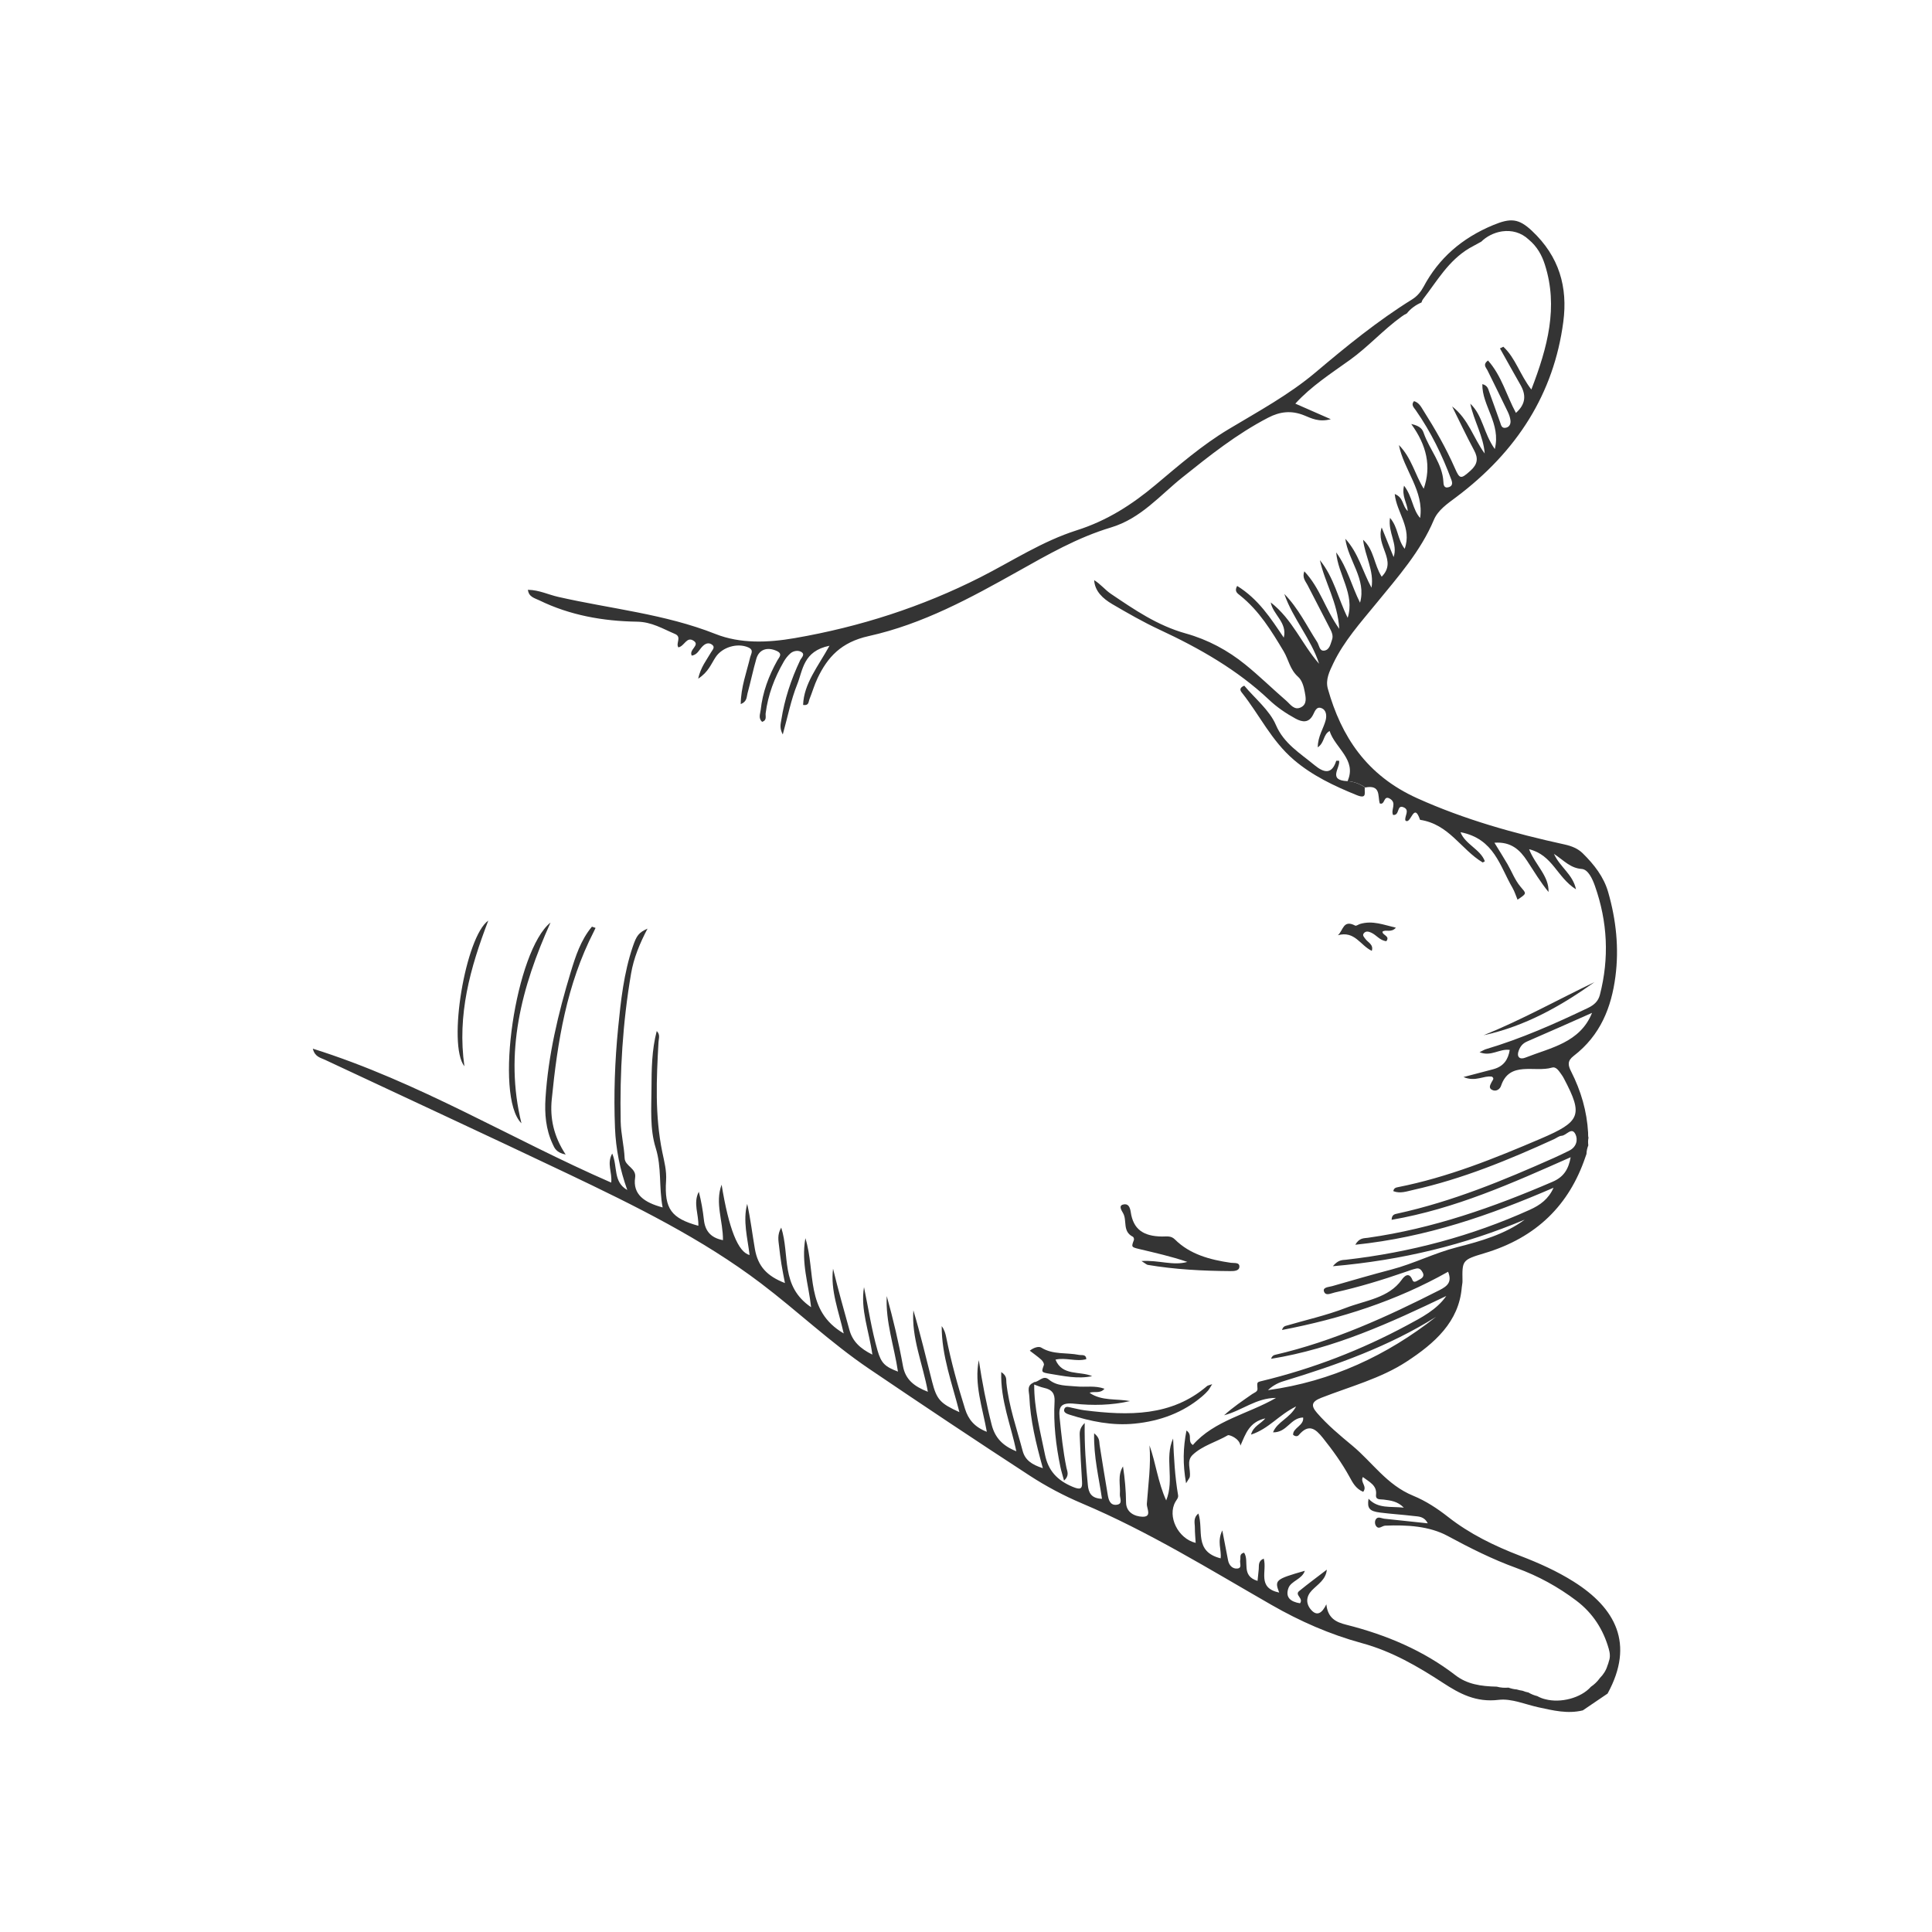 <svg xmlns="http://www.w3.org/2000/svg" id="Lager_1" data-name="Lager 1" viewBox="0 0 500 500"><defs><style>      .cls-1 {        fill: #343434;        stroke-width: 0px;      }    </style></defs><path class="cls-1" d="M136.63,152.6c.16,1.9,1.78,2.2,2.97,2.78,7.87,3.84,16.43,5.38,25.26,5.51,3.82.06,6.64,1.83,9.79,3.16,1.89.79.17,2.4.91,3.49,1.6-.31,2.12-2.9,3.93-1.72,1.8,1.16-1.31,2.3-.46,3.86,1.45-.24,1.88-1.46,2.69-2.31.68-.71,1.54-1.24,2.52-.56.95.67.14,1.38-.23,2.02-1.14,1.99-2.67,3.84-3.33,6.81,2.68-1.72,3.36-3.84,4.55-5.61,1.71-2.55,5.59-3.71,8.41-2.49,1.54.67.72,1.66.51,2.53-.93,3.92-2.41,7.76-2.45,12.15,1.66-.64,1.5-1.86,1.75-2.77.82-2.97,1.43-5.99,2.29-8.96.7-2.42,2.8-3.13,5.24-2.04,1.68.75.65,1.66.21,2.44-2.27,4.05-3.83,8.29-4.32,12.81-.11,1.02-.68,2.14.36,3.12,1.31-.42.83-1.48.92-2.22.6-4.74,2.27-9.18,4.7-13.39.44-.76,1.01-1.5,1.69-2.1.73-.65,1.9-.87,2.72-.45,1.28.66.13,1.55-.19,2.23-2.35,4.96-4.04,10.09-4.87,15.43-.16,1.03-.51,2.1.38,3.76,1.32-4.73,2.13-8.98,3.74-12.98,1.48-3.67,1.52-8.59,8.35-9.98-2.98,5.41-6.63,9.78-6.83,15.32,1.55.23,1.37-.81,1.62-1.42.75-1.85,1.29-3.77,2.15-5.57,2.58-5.37,6.04-9.24,13.2-10.83,14.03-3.11,26.39-9.89,38.58-16.72,7.73-4.33,15.37-8.76,24.12-11.39,7.78-2.34,12.66-8.31,18.53-12.99,7-5.6,13.98-11.18,22.15-15.42,3.09-1.61,6.04-1.93,9.33-.6,1.86.75,3.79,1.82,6.89.99-3.49-1.53-6.26-2.75-9.18-4.03,4.11-4.52,9.28-7.83,14.15-11.33,4.78-3.44,8.56-7.73,13.3-11.16.51-.37.97-.66,1.4-.85.96-1.22,2.3-2.21,3.8-2.84.08-.3.21-.61.47-.95,3.58-4.61,6.45-9.83,11.92-13.1,1.03-.56,2.05-1.13,3.08-1.69,1.36-1.33,3.19-2.28,5.14-2.62.11-.02.22-.04.33-.05,2.34-.32,4.8.24,6.8,2.12,2.22,1.84,3.43,4.1,4.19,6.49,3.51,10.95.72,21.37-3.5,32.33-3-3.9-4.08-8.12-7.25-11.08-.29.15-.58.3-.87.44,1.76,3.14,3.51,6.3,5.3,9.43,1.48,2.59,1.43,4.96-1.17,7.26-2.46-4.58-3.68-9.56-7.23-13.57-1.42,1.09-.51,1.79-.15,2.52,1.77,3.6,3.55,7.19,5.29,10.8.33.69.59,1.45.68,2.2.09.78-.17,1.63-1.11,1.87-1.2.3-1.32-.69-1.57-1.39-.95-2.6-1.83-5.22-2.8-7.81-.28-.75-.39-1.71-1.8-2.07-.12,5.57,4.88,10.22,3.22,16.8-2.99-4.25-3.07-8.65-6.34-11.74.9,4.38,3.4,8.38,3.73,12.9-2.94-4-4.14-8.86-8.43-12.19,1.89,3.79,3.68,7.63,5.69,11.37,1.12,2.07.9,3.62-.95,5.27-2.47,2.21-2.77,2.22-4.02-.64-2.28-5.2-5.12-10.15-8.19-14.99-.58-.92-1.09-1.98-2.39-2.38-.86.95-.03,1.67.44,2.34,3.94,5.65,6.89,11.71,9.23,18.03.34.91.24,1.61-.66,1.89-1.31.42-1.38-.72-1.41-1.38-.23-4.67-3.57-8.31-5.07-12.56-.32-.91-.76-1.87-3.25-2.4,4.03,5.56,5.24,11.01,3.23,16.75-2.23-3.57-3.14-8-6.42-11.3,1.27,6.45,6.56,11.92,5.49,18.88-2.02-2.3-1.92-5.43-4.16-8.37-.68,2.74.83,4.47.96,6.57-1.45-1.28-.99-3.47-3.37-4.41.45,4.8,4.53,8.77,2.57,14.18-1.97-2.58-1.6-5.45-3.8-8.01-.56,3.89,2.08,6.78.94,10.15-.91-2.26-1.82-4.52-3.09-7.66-1.59,4.84,4.14,8.55,0,12.74-2.03-3.2-1.93-6.92-4.81-9.56.47,4.16,2.91,8.04,2.18,12.41-2.31-4.21-3.37-8.96-6.78-12.67.74,5.64,5.52,10.47,3.81,16.55-2.18-4.33-3.25-9.02-6.17-13.02.45,5.76,4.91,10.83,2.97,16.93-2.48-4.96-3.52-10.42-7.19-14.92,1.23,5.71,4.61,10.91,5.01,17.78-3.68-5.19-4.94-10.55-9.04-14.89-.61,1.64.31,2.56.83,3.55,1.89,3.67,3.77,7.34,5.68,11.01.52,1.01,1.06,2.03.66,3.15-.4,1.12-.64,2.67-2.08,2.82-1.19.12-1.24-1.42-1.77-2.24-2.72-4.2-4.85-8.72-8.5-12.44,2.18,6.36,6.95,11.64,9,18.07-4.47-5.07-6.85-11.46-12.51-15.87.54,3.12,4.36,5.22,3.37,9.11-3.39-5.04-6.56-9.97-12.06-13.38-.81,1.42.09,1.93.75,2.46,5.01,4.01,8.16,9.26,11.26,14.42,1.3,2.16,1.61,4.73,3.77,6.65,1.02.9,1.46,2.53,1.71,3.89.24,1.34.67,3.11-.9,3.95-1.8.97-2.82-.74-3.87-1.65-3.59-3.1-6.96-6.42-10.66-9.41-4.47-3.62-9.6-6.4-15.36-8.01-7.38-2.06-13.35-6.19-19.37-10.25-1.51-1.02-2.64-2.5-4.34-3.55.17,2.84,2.2,4.75,4.71,6.22,3.97,2.32,7.98,4.63,12.17,6.58,10.43,4.85,20.21,10.45,28.38,18.16,2.01,1.9,4.34,3.51,6.85,4.87,1.81.98,3.41,1.14,4.51-.92.45-.84.85-2.26,2.13-1.81,1.36.47,1.47,1.97,1.16,3.17-.57,2.17-2.03,4.14-2.04,7,1.83-1.27,1.32-3.23,3.06-4.23,1.42,4.45,7.13,7.45,4.64,12.99,1.73.09,3.23.7,4.59,1.63,4.09-.76,3.19,2.2,3.75,4.12,1.41.54.91-2.21,2.59-1.24,1.95,1.13.19,2.88.86,4.23,1.78.18.89-2.67,2.64-2.01,1.86.7.23,2.36.55,3.44,1.44,1.25,2.14-5.04,3.79-.17,7.53,1.14,10.56,7.64,16.2,11.03.04.03.2-.1.57-.3-1.12-3.09-5.1-4.38-6.3-7.53,8.75,1.7,10.16,8.78,13.46,14.41.55.95.86,2.01,1.3,3.06,2.54-1.71,2.29-1.54.73-3.41-1.43-1.71-2.21-3.86-3.33-5.79-1.06-1.81-2.19-3.59-3.38-5.54,4.33-.33,6.64,1.9,8.47,4.71,1.77,2.7,3.42,5.46,5.53,8.04.16-4.14-3.42-6.96-5.03-11.07,6.14,1.52,7.15,7.22,12.14,10.38-.81-3.88-4.1-5.68-5.71-9.18,2.72,1.8,4.21,3.68,7.21,3.91,1.65.13,2.76,2.57,3.4,4.39,3.28,9.29,3.73,18.68,1.28,28.19-.41,1.6-1.44,2.6-3.09,3.39-8.55,4.08-17.2,7.93-26.42,10.67-.42.13-.79.38-1.63.78,3,1.23,5.14-.97,7.81-.59-.4,2.44-1.51,4.26-4.28,5-2.28.61-4.56,1.2-7.69,2.02,3.16,1.33,5.22-.46,7.37-.1.72.49.14.93-.08,1.39-.33.69-.9,1.52.1,2.03,1.12.56,2.06-.25,2.32-1.02,2.19-6.58,8.7-3.42,13.18-4.74,1.12-.33,1.81.9,2.42,1.72.27.36.5.75.71,1.15,4.96,9.43,4.32,11.09-6.01,15.51-11.97,5.12-24.04,10.01-37.08,12.58-.46.09-.96.23-1.09,1.01,1.77.7,3.49.05,5.16-.32,12.82-2.86,24.73-7.79,36.45-13.14.65-.3,1.28-.83,1.94-.87,1.26-.07,2.58-2.38,3.57-.43.68,1.35.38,3.3-1.61,4.28-1.28.63-2.56,1.26-3.86,1.84-13.08,5.83-26.31,11.31-40.57,14.44-.66.15-1.48.21-1.52,1.62,16.5-2.86,31.2-9.49,46.34-16.2-.55,3.03-1.73,5.08-4.66,6.34-15.29,6.59-30.96,12.13-47.82,14.51-.99.14-2.23-.03-3.26,1.8,18.46-1.91,34.92-7.66,51.31-14.75-1.31,2.92-3.44,4.48-6.14,5.7-15.03,6.79-30.9,11.02-47.56,12.93-.91.1-1.96-.06-3.42,1.68,17.94-1.56,34.13-5.54,49.65-12.05-5.12,3.79-11.35,5.56-17.49,7.13-5.89,1.5-11.18,4.25-17.01,5.78-5.13,1.34-10.22,2.83-15.31,4.29-.86.25-2.44.26-2.15,1.31.38,1.36,1.83.55,2.78.34,6.26-1.39,12.36-3.25,18.37-5.34.91-.32,1.81-.65,2.75-.86.85-.19,1.3.36,1.65,1,.51.92-.04,1.46-.84,1.86-.57.28-1.44,1.03-1.79.13-.93-2.4-2.28-.8-2.77-.1-3.4,4.79-9.44,5.34-14.5,7.3-5,1.94-10.36,3.12-15.55,4.65-.41.12-.77.4-.94,1.06,15.18-2.91,29.63-7.54,42.98-15.07,1.05,2.63-.12,3.69-2.21,4.75-13.57,6.89-27.4,13.24-42.6,16.76-.43.1-.8.37-1,1.02,16.29-2.63,30.83-9.31,45.34-16.26-2.48,3.57-6.38,5.56-10.12,7.57-11.84,6.37-24.41,11.26-37.76,14.47-1.16.28-1.1.3-.98,1.98.05.76-.83,1-1.37,1.37-2.47,1.72-4.98,3.4-7.27,5.48,4.61-1.19,8.29-4.5,13.44-4.49-7.18,4.16-16.02,5.83-21.53,12.19-1.53-1.04.07-2.53-1.65-3.75-.87,4.49-.99,8.61-.1,13.65.67-1.13.92-1.38.96-1.66.31-1.9-.97-4.06.74-5.69,2.51-2.39,6.13-3.33,9.14-5.09.26-.15,2.93.74,3.23,2.7,1.37-3.11,2.28-6.12,6.45-7.06-1.19,1.45-3.14,2.01-3.71,4.21,4.62-1.51,7.08-5.03,11.67-7.3-1.67,3.13-4.85,3.91-5.98,6.71,3.64.09,4.47-3.75,7.79-3.84.3,2.06-2.7,2.7-2.59,4.48.59.5,1.16.41,1.44.09,2.6-3.06,4.33-1.7,6.28.74,2.56,3.21,4.93,6.5,6.87,10.04.82,1.5,1.62,3.09,3.55,3.89,1.13-1.48-.84-2.43-.09-3.83,1.64,1.26,3.69,2.14,3.41,4.56-.17,1.45,1.13,1.16,1.95,1.27,1.8.24,3.6.41,5.24,2.09-3.43-.38-6.7.34-9.13-2.31-.39,2.47.2,3.23,2.98,3.58,2.89.37,5.8.54,8.69.89,1.26.15,2.73.06,3.65,1.9-3.93-.42-7.56-.82-11.2-1.19-.78-.08-1.72-.73-2.28.21-.24.41-.23,1.13.02,1.54.74,1.23,1.61.07,2.45.04,5.62-.23,11.43.1,16.19,2.68,5.76,3.11,11.55,6.03,17.76,8.28,5.7,2.07,10.85,4.92,15.53,8.46,4.32,3.27,6.97,7.52,8.37,12.43.31,1.08.45,2.17.04,3.24-.09.41-.23.81-.39,1.2-.35,1.17-1.04,2.25-1.95,3.16-.61.86-1.39,1.63-2.31,2.25-2.57,2.91-7.82,4.28-11.82,3.22-.71-.16-1.4-.44-2.07-.81-.78-.18-1.55-.49-2.28-.93-.53-.09-1.04-.26-1.55-.46-.5-.06-.99-.18-1.48-.33-.72-.05-1.44-.22-2.13-.47-1.01.09-2.04.02-3.03-.25-4.16-.09-7.7-.64-10.69-2.95-8.27-6.38-17.87-10.46-28.28-13.08-2.62-.66-4.76-1.66-5.14-5.28-1.14,2.37-2.43,3.08-3.88,1.5-1.49-1.63-1.39-3.52.11-5.08,1.53-1.6,3.65-2.77,3.89-5.39-2.39,1.84-4.83,3.63-7.16,5.54-1.25,1.02,1.21,1.84.22,3.16-2.45-.39-3.86-1.53-2.99-3.94.67-1.85,3.52-2.25,4.24-4.47-7.62,2.19-7.87,2.4-6.64,5.64-5.85-1.24-3.04-5.62-4-8.79-1.53.65-1.19,1.8-1.29,2.77-.1.95-.2,1.89-.31,3-4.41-1.36-2.01-5.08-3.48-7.31-1.33.33-.83,1.24-1,1.91-.19.77.57,2.08-.75,2.2-1.28.12-2.15-.88-2.39-2.09-.46-2.3-.89-4.61-1.5-7.78-1.41,2.93-.16,4.95-.43,7.23-7.01-1.78-4.32-7.38-5.76-11.6-1.43,1.19-.9,2.51-.91,3.66,0,1.3.13,2.59.21,3.94-4.57-1.1-7.4-6.86-5.24-10.63.33-.58.8-1.02.69-1.7-.83-4.85-1.09-9.74-1.29-14.68-2.3,5.07.42,10.57-1.79,16.02-2.17-4.77-2.66-9.61-4.32-14.24.41,5.1-.33,10.11-.69,15.14-.08,1.12,1.42,3.4-1.15,3.32-1.97-.07-4.21-1.09-4.23-3.72-.03-3.1-.31-6.2-.79-9.3-1.46,2.33-.63,4.81-.81,7.22-.07.95.92,2.52-.89,2.71-1.66.17-2.04-1.35-2.24-2.54-.75-4.32-1.42-8.66-2.12-12.99-.13-.81.12-1.74-1.41-2.98-.15,6.14,1.25,11.5,2.03,16.96-2.81-.1-3.46-1.6-3.65-3.52-.49-5.1-.92-10.21-.82-16.1-1.48,1.44-1.31,2.61-1.27,3.67.15,3.83.32,7.65.58,11.47.13,1.97-.43,2.21-2.44,1.37-4.05-1.7-6.32-4.23-7.15-8.33-1.21-6.03-2.83-11.99-2.79-18.17.03-.18.05-.36.07-.55-2.14.72-1.39,2.38-1.33,3.67.26,6.14,1.71,12.13,3.5,18.57-2.92-.94-4.61-2.15-5.23-4.49-1.55-5.85-3.59-11.6-4.21-17.63-.08-.8.21-1.77-1.33-2.76-.23,7.28,2.49,13.71,3.91,20.5-3.58-1.43-5.53-3.54-6.38-6.84-1.42-5.54-2.48-11.11-3.34-16.75-1.22,6.22.93,12.18,2.08,18.55-3.24-1.26-4.8-3.26-5.63-5.9-1.92-6.11-3.62-12.27-4.87-18.52-.2-1.01-.48-2.01-1.18-2.93-.03,7.66,2.71,14.86,4.58,22.26-4.94-2.26-5.87-3.21-7.06-7.88-1.57-6.16-3.02-12.34-4.85-18.47-.53,7.13,2.43,13.81,3.75,21.08-3.6-1.4-5.82-3.21-6.44-6.65-1.1-6.08-2.53-12.11-4.2-18.12-.35,6.65,1.93,13.01,2.9,19.55-3.38-1.29-4.33-2.16-5.29-5.48-1.55-5.38-2.35-10.9-3.5-16.38-.96,5.79,1.31,11.31,2.17,17.46-3.28-1.62-5.13-3.5-5.93-6.34-1.47-5.28-2.95-10.55-4.25-15.89-.7,5.64,1.45,10.92,2.76,16.75-10.07-5.91-7.18-15.74-9.92-24.66-1.13,6.51.83,11.87,1.48,17.87-8.04-5.46-5.43-13.44-7.73-20.6-1.08,1.83-.72,3.38-.55,4.89.17,1.52.36,3.05.6,4.56.26,1.62.6,3.23.91,4.9-4.69-1.82-7-4.35-7.78-8.83-.67-3.87-1.12-7.78-1.99-11.66-1.16,4.41.09,8.79.62,13.23q-4.45-1.07-7.24-18.2c-1.77,4.74.4,9.47.35,14.36-3.25-.62-4.62-2.48-4.93-5.24-.27-2.44-.69-4.87-1.32-7.29-1.53,2.91,0,5.86-.12,8.81-6.94-1.92-8.84-4.33-8.35-11.68.17-2.6-.47-4.93-.98-7.39-1.94-9.44-1.52-18.96-.98-28.48.05-.94.49-1.9-.46-2.85-1.29,4.9-1.34,9.91-1.36,14.91-.02,5.15-.45,10.41,1.1,15.36,1.58,5.05.78,10.11,1.79,15.38-4.74-1.26-7.78-3.37-7.12-7.74.37-2.44-2.63-2.92-2.72-5.03-.14-3.16-.96-6.31-1.02-9.46-.25-12.83.52-25.61,2.69-38.3.69-4.03,2.24-7.79,4.26-11.63-2.27,1.04-2.82,1.73-3.82,4.67-2.32,6.85-3.09,13.95-3.79,21.03-.85,8.62-1.16,17.26-.81,25.92.22,5.48,1.3,10.8,3.18,16.03-3.73-2.13-2.43-5.98-3.9-9.44-1.47,2.64.04,4.83-.26,7.52-25.86-11.26-49.63-25.99-77.22-34.66.5,2.11,1.99,2.34,3.1,2.86,20.9,9.81,41.87,19.5,62.71,29.42,17.51,8.34,34.93,16.9,50.17,28.46,9.47,7.18,18.01,15.35,27.93,22.07,13.78,9.34,27.64,18.59,41.62,27.69,4.21,2.74,8.77,5.17,13.47,7.16,17.35,7.33,33.06,17.1,49.15,26.32,7.31,4.19,15.03,7.6,23.36,9.87,7.78,2.12,14.5,6.05,21.03,10.31,4.25,2.77,8.5,5.08,14.38,4.36,3.27-.39,6.84,1.18,10.26,1.93,3.79.82,7.55,1.76,11.49.8l6.41-4.35c7.06-12.89,2.04-22.17-8.81-28.99-4.32-2.72-8.98-4.8-13.79-6.65-6.74-2.59-13.12-5.71-18.68-10.08-2.76-2.16-5.72-4.12-9.05-5.49-6.82-2.8-10.52-8.63-15.75-12.97-3.21-2.66-6.42-5.34-9.13-8.47-1.61-1.87-1.43-2.9,1.12-3.9,7.45-2.91,15.37-4.99,22.04-9.34,7.35-4.79,13.59-10.36,14.31-19.21.04-.54.2-1.09.19-1.63-.08-5.31-.16-5.5,5.59-7.21,13.72-4.08,22.05-12.65,26.2-24.86.1-.29.19-.57.3-.85.02-.77.19-1.52.47-2.23-.08-.67-.09-1.34.05-1.98-.14-.41-.07-.87-.1-1.3-.31-5.54-1.84-10.81-4.39-15.83-.81-1.59-1.04-2.74.63-4.02,7.01-5.37,9.8-12.67,10.83-20.56.96-7.34.19-14.63-1.87-21.82-1.13-3.96-3.62-7.14-6.59-10.07-1.24-1.22-2.84-1.88-4.71-2.29-13.13-2.87-25.94-6.47-38.1-11.95-13.19-5.95-19.7-16.08-23.15-28.33-.67-2.38.42-4.52,1.43-6.64,2.73-5.69,7.01-10.47,11.05-15.41,5.62-6.87,11.54-13.55,14.95-21.67,1.06-2.52,3.47-4.16,5.73-5.85,15.83-11.86,25.33-26.88,27.77-45.4,1.18-8.96-1.02-16.91-8.14-23.58-3.4-3.19-5.49-3.33-9.95-1.49-8.22,3.4-14.17,8.67-18.06,15.96-.68,1.27-1.63,2.46-2.96,3.29-8.99,5.58-17.08,12.2-24.99,18.88-6.92,5.84-14.81,10.09-22.55,14.74-6.88,4.13-12.85,9.34-18.89,14.4-6.03,5.05-12.46,9.23-20.37,11.74-8.97,2.85-16.71,7.98-24.95,12.16-15.1,7.64-31.1,12.82-48.06,15.75-6.93,1.2-14.08,1.47-20.49-1.07-13.07-5.18-27.14-6.51-40.74-9.61-2.5-.57-4.87-1.75-7.66-1.82ZM371.59,340.84c-12.63,9.93-27,16.67-43.43,18.93.89-.89,2.26-1.78,3.89-2.28,13.89-4.21,27.43-9.06,39.54-16.66ZM412.02,262.13c-3.12,7.75-10.76,9.01-17.27,11.59-1.48.59-2.29-.24-1.72-1.78.4-1.08.98-1.89,2.21-2.42,5.45-2.34,10.85-4.77,16.78-7.39Z"></path><path class="cls-1" d="M295.41,326.35c1.07.67,1.33.95,1.63,1,7.05,1.19,14.19,1.56,21.35,1.61.9,0,2.27,0,2.36-1.07.1-1.28-1.33-.95-2.2-1.08-5.46-.79-10.63-2.2-14.49-6.05-1.02-1.01-2.1-.74-3.3-.75-4.94-.05-7.47-1.93-8.12-6.29-.2-1.34-.65-2.35-2.01-1.98-1.21.33-.35,1.55.03,2.23,1.09,1.95-.24,4.71,2.53,6.1.21.1.35.6.26.84-.66,1.78-.7,1.84,1.31,2.32,4.18,1,8.38,1.93,12.52,3.35-3.68,1.06-7.32-.51-11.85-.23Z"></path><path class="cls-1" d="M267.46,358.25c.9.31,1.78.72,2.71.92,2.14.45,2.86,1.53,2.75,3.54-.32,5.69.35,11.34,1.51,16.94.21,1.03.55,2.05.94,3.52,1.46-1.31.82-2.39.63-3.31-.89-4.3-1.33-8.65-1.77-13-.28-2.76.26-3.95,3.85-3.58,4.74.5,9.56.42,14.35-.68-3.51-.68-7.27.04-10.44-2.13,1.04-.52,2.73.32,3.84-1.07-2.48-.89-4.9-.36-7.21-.59-2.51-.25-5.09-.03-7.18-1.79-1.51-1.27-2.54.69-3.9.68-.02.18-.05.36-.07.54Z"></path><path class="cls-1" d="M353.26,203.79c-1.36-.93-2.87-1.53-4.59-1.63-5.12-.25-1.77-3.42-2.11-5.28-.35,0-.73-.03-.75.03-1.11,3.5-3.09,3.19-5.6,1.12-3.77-3.12-7.95-5.59-10.01-10.41-1.62-3.8-5.42-6.85-8.19-10.17-1.4.6-1.03,1.28-.63,1.79,4.57,5.75,7.64,12.43,13.47,17.41,4.76,4.07,10.4,6.75,16.3,9.14,2.91,1.18,1.78-1.01,2.1-2Z"></path><path class="cls-1" d="M313.73,358.22c-.79.28-1.15.32-1.36.5-9.17,7.87-20.3,7.7-31.72,6.26-1.08-.14-2.13-.43-3.2-.64-.68-.13-1.6-.55-1.96.2-.46.96.58,1.35,1.34,1.59,5.42,1.72,10.98,2.88,16.75,2.31,6.66-.65,12.64-2.87,17.57-7.09.52-.45,1.03-.93,1.47-1.44.34-.4.58-.87,1.1-1.7Z"></path><path class="cls-1" d="M153.19,239.82c-2.92,3.51-4.25,7.7-5.51,11.84-3.23,10.65-5.8,21.43-6.5,32.5-.26,4.07.06,8.08,1.84,11.9.49,1.05.88,2.21,3.38,2.74-3.16-4.79-4.08-9.47-3.61-14.24,1.48-14.94,3.83-29.72,10.92-43.53.15-.29.28-.59.42-.89-.31-.11-.62-.21-.93-.32Z"></path><path class="cls-1" d="M142.48,238.75c-8.99,7.14-14.68,44.9-7.53,51.96-4.49-18.26.02-35.32,7.53-51.96Z"></path><path class="cls-1" d="M282.65,356.15c-3.19-1.39-7.73.03-9.49-4.28,2.6-.62,5.36.6,7.98-.12-.07-1.35-1.18-.96-1.87-1.1-3.25-.66-6.77,0-9.79-1.89-.67-.42-2.03.02-2.97.8,1.05.81,2.08,1.53,2.99,2.35.37.34.78,1.01.65,1.37-.65,1.82-.73,1.88,1.6,2.26,3.58.58,7.16,1.39,10.9.61Z"></path><path class="cls-1" d="M126.37,238.25c-5.86,4.07-10.64,32.11-6.18,37.71-1.9-13.31,1.47-25.43,6.18-37.71Z"></path><path class="cls-1" d="M412.66,254.17c-9.62,4.61-18.82,9.76-28.72,13.76,10.91-2.37,20.11-7.64,28.72-13.76Z"></path><path class="cls-1" d="M346.23,242.04c4.41-1.22,5.78,2.61,8.79,4.04.52-1.65-1.02-2.18-1.65-3.08-.32-.46-.86-.9-.43-1.45.52-.68,1.28-.48,1.95-.17,1.36.62,2.2,2.02,3.89,2.2,1.05-1.35-1.03-1.52-1-2.46.89-.69,2.18.39,3.48-1.03-3.23-.76-6.03-1.92-9.25-.98-.44.13-1.03.57-1.27.44-3.17-1.67-3.09,1.29-4.51,2.5Z"></path></svg>